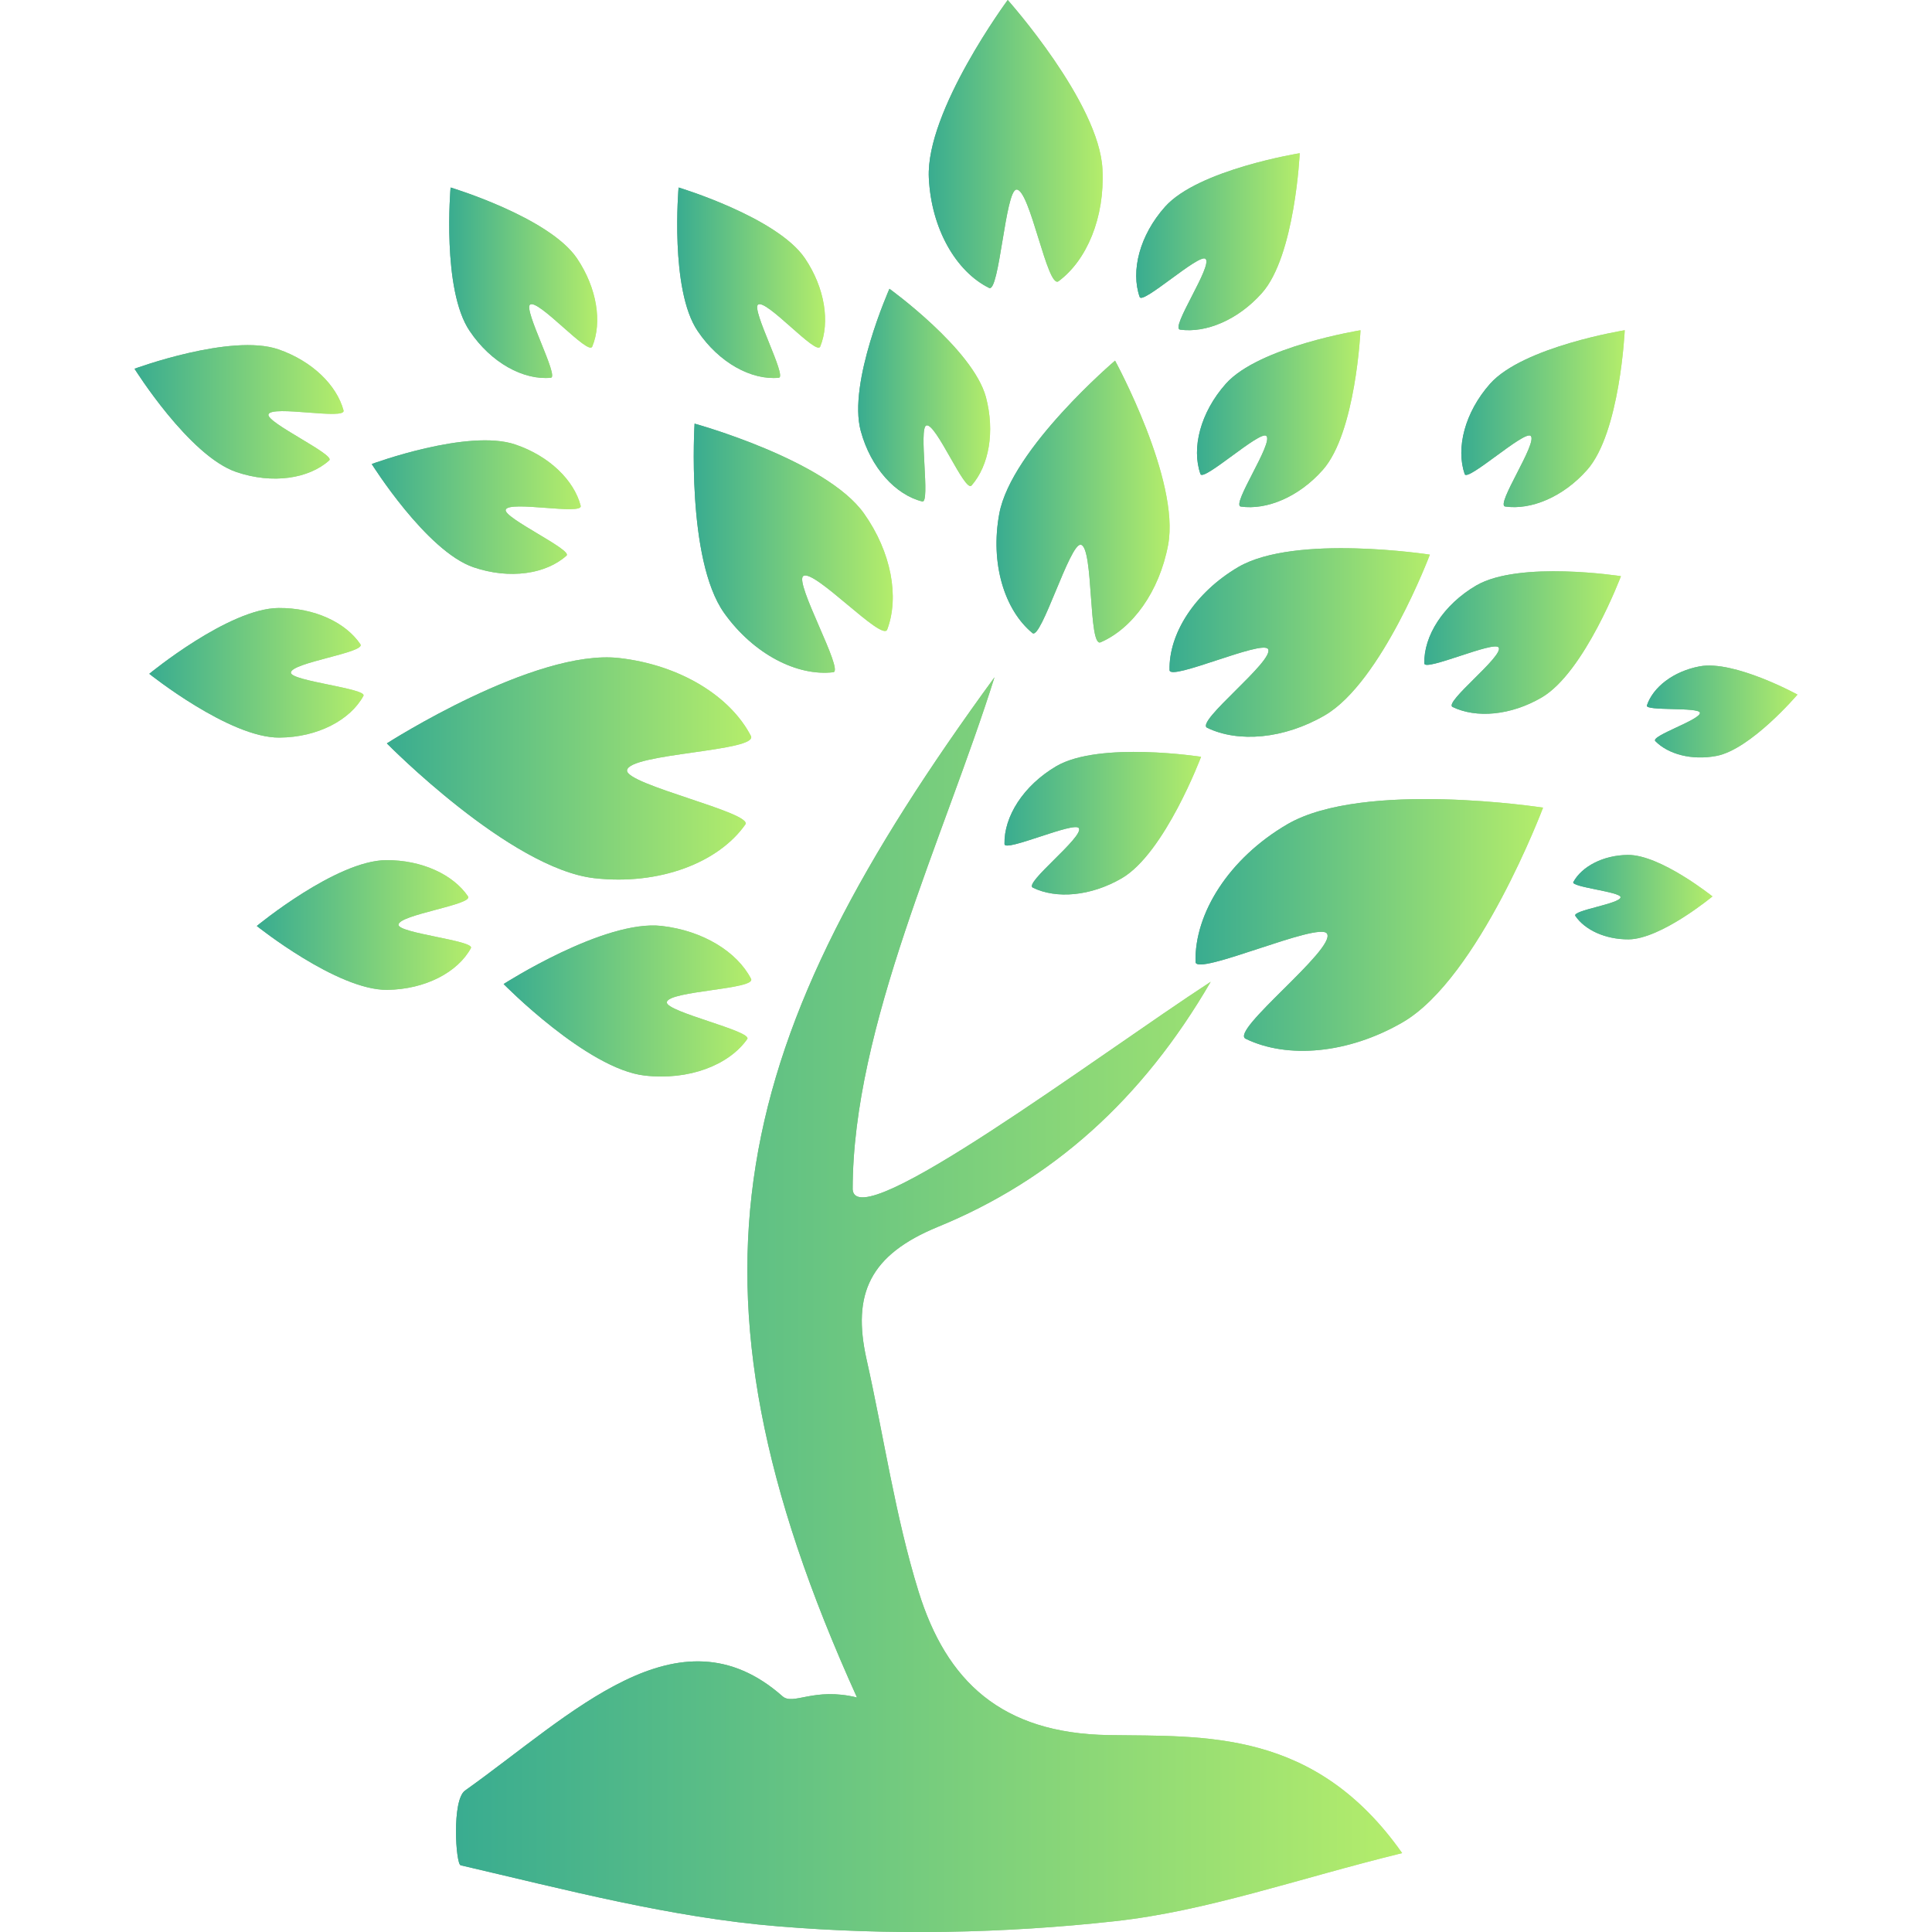 <?xml version="1.0" encoding="UTF-8"?> <svg xmlns="http://www.w3.org/2000/svg" width="80" height="80" viewBox="0 0 80 80" fill="none"><g clip-path="url(#clip0_2010_6)"><path d="M45.897 71.846C41.462 71.77 39.191 69.618 38.037 65.906C37.069 62.782 36.601 59.489 35.881 56.281C35.278 53.576 36.013 51.961 38.834 50.802C43.584 48.857 47.307 45.519 50.133 40.653C45.44 43.712 35.462 51.224 35.307 49.256C35.307 42.501 39.118 34.617 41.18 28.044C30.29 42.965 27.605 52.897 35.486 70.289C33.688 69.849 32.85 70.635 32.399 70.237C28.09 66.433 23.681 70.997 19.257 74.143C18.701 74.537 18.873 77.195 19.075 77.237C23.421 78.248 27.788 79.401 32.209 79.764C36.834 80.146 41.547 80.062 46.154 79.554C49.986 79.135 53.714 77.798 58.06 76.733C54.432 71.581 49.887 71.906 45.897 71.846Z" fill="url(#paint0_linear_2010_6)"></path><path d="M45.897 71.846C41.462 71.77 39.191 69.618 38.037 65.906C37.069 62.782 36.601 59.489 35.881 56.281C35.278 53.576 36.013 51.961 38.834 50.802C43.584 48.857 47.307 45.519 50.133 40.653C45.44 43.712 35.462 51.224 35.307 49.256C35.307 42.501 39.118 34.617 41.18 28.044C30.29 42.965 27.605 52.897 35.486 70.289C33.688 69.849 32.85 70.635 32.399 70.237C28.09 66.433 23.681 70.997 19.257 74.143C18.701 74.537 18.873 77.195 19.075 77.237C23.421 78.248 27.788 79.401 32.209 79.764C36.834 80.146 41.547 80.062 46.154 79.554C49.986 79.135 53.714 77.798 58.06 76.733C54.432 71.581 49.887 71.906 45.897 71.846Z" fill="url(#paint1_linear_2010_6)"></path><path d="M53.304 34.132C50.888 35.544 49.457 37.823 49.504 39.83C49.514 40.449 54.641 38.137 54.95 38.662C55.323 39.3 50.908 42.688 51.58 43.013C53.299 43.849 55.815 43.647 58.091 42.326C61.242 40.484 63.895 33.443 63.895 33.443C63.895 33.443 56.46 32.293 53.304 34.132Z" fill="url(#paint2_linear_2010_6)"></path><path d="M53.304 34.132C50.888 35.544 49.457 37.823 49.504 39.83C49.514 40.449 54.641 38.137 54.95 38.662C55.323 39.3 50.908 42.688 51.58 43.013C53.299 43.849 55.815 43.647 58.091 42.326C61.242 40.484 63.895 33.443 63.895 33.443C63.895 33.443 56.46 32.293 53.304 34.132Z" fill="url(#paint3_linear_2010_6)"></path><path d="M49.986 30.136C51.274 30.759 53.158 30.608 54.862 29.618C57.221 28.241 59.208 22.966 59.208 22.966C59.208 22.966 53.64 22.104 51.276 23.479C49.468 24.542 48.392 26.245 48.429 27.749C48.44 28.214 52.278 26.481 52.508 26.877C52.787 27.355 49.478 29.889 49.986 30.136Z" fill="url(#paint4_linear_2010_6)"></path><path d="M49.986 30.136C51.274 30.759 53.158 30.608 54.862 29.618C57.221 28.241 59.208 22.966 59.208 22.966C59.208 22.966 53.64 22.104 51.276 23.479C49.468 24.542 48.392 26.245 48.429 27.749C48.44 28.214 52.278 26.481 52.508 26.877C52.787 27.355 49.478 29.889 49.986 30.136Z" fill="url(#paint5_linear_2010_6)"></path><path d="M61.127 24.244C59.759 25.046 58.952 26.335 58.978 27.47C58.983 27.822 61.882 26.515 62.058 26.813C62.267 27.173 59.764 29.091 60.15 29.275C61.125 29.746 62.548 29.634 63.836 28.882C65.618 27.843 67.12 23.858 67.12 23.858C67.12 23.858 62.915 23.203 61.127 24.244Z" fill="url(#paint6_linear_2010_6)"></path><path d="M61.127 24.244C59.759 25.046 58.952 26.335 58.978 27.47C58.983 27.822 61.882 26.515 62.058 26.813C62.267 27.173 59.764 29.091 60.15 29.275C61.125 29.746 62.548 29.634 63.836 28.882C65.618 27.843 67.12 23.858 67.12 23.858C67.12 23.858 62.915 23.203 61.127 24.244Z" fill="url(#paint7_linear_2010_6)"></path><path d="M65.148 36.525C65.037 36.73 67.099 36.926 67.104 37.151C67.104 37.424 65.076 37.698 65.233 37.926C65.626 38.507 66.47 38.901 67.439 38.897C68.782 38.882 70.91 37.119 70.91 37.119C70.91 37.119 68.75 35.387 67.407 35.401C66.376 35.411 65.499 35.882 65.148 36.525Z" fill="url(#paint8_linear_2010_6)"></path><path d="M65.148 36.525C65.037 36.73 67.099 36.926 67.104 37.151C67.104 37.424 65.076 37.698 65.233 37.926C65.626 38.507 66.47 38.901 67.439 38.897C68.782 38.882 70.91 37.119 70.91 37.119C70.91 37.119 68.75 35.387 67.407 35.401C66.376 35.411 65.499 35.882 65.148 36.525Z" fill="url(#paint9_linear_2010_6)"></path><path d="M70.38 27.592C69.285 27.798 68.446 28.456 68.194 29.213C68.114 29.45 70.343 29.27 70.39 29.512C70.442 29.796 68.335 30.472 68.543 30.687C69.072 31.227 70.045 31.495 71.07 31.302C72.493 31.036 74.43 28.761 74.43 28.761C74.43 28.761 71.807 27.324 70.38 27.592Z" fill="url(#paint10_linear_2010_6)"></path><path d="M70.38 27.592C69.285 27.798 68.446 28.456 68.194 29.213C68.114 29.45 70.343 29.27 70.39 29.512C70.442 29.796 68.335 30.472 68.543 30.687C69.072 31.227 70.045 31.495 71.07 31.302C72.493 31.036 74.43 28.761 74.43 28.761C74.43 28.761 71.807 27.324 70.38 27.592Z" fill="url(#paint11_linear_2010_6)"></path><path d="M42.766 36.755C43.738 37.231 45.163 37.116 46.453 36.365C48.235 35.323 49.734 31.337 49.734 31.337C49.734 31.337 45.53 30.684 43.742 31.725C42.374 32.529 41.566 33.816 41.594 34.952C41.599 35.302 44.497 33.995 44.675 34.294C44.885 34.654 42.385 36.571 42.766 36.755Z" fill="url(#paint12_linear_2010_6)"></path><path d="M42.766 36.755C43.738 37.231 45.163 37.116 46.453 36.365C48.235 35.323 49.734 31.337 49.734 31.337C49.734 31.337 45.53 30.684 43.742 31.725C42.374 32.529 41.566 33.816 41.594 34.952C41.599 35.302 44.497 33.995 44.675 34.294C44.885 34.654 42.385 36.571 42.766 36.755Z" fill="url(#paint13_linear_2010_6)"></path><path d="M49.708 19.63C49.824 19.96 52.172 17.817 52.435 18.05C52.749 18.324 50.962 20.922 51.381 20.976C52.456 21.129 53.777 20.581 54.769 19.464C56.142 17.927 56.336 13.675 56.336 13.675C56.336 13.675 52.131 14.349 50.758 15.892C49.703 17.081 49.331 18.557 49.708 19.63Z" fill="url(#paint14_linear_2010_6)"></path><path d="M49.708 19.63C49.824 19.96 52.172 17.817 52.435 18.05C52.749 18.324 50.962 20.922 51.381 20.976C52.456 21.129 53.777 20.581 54.769 19.464C56.142 17.927 56.336 13.675 56.336 13.675C56.336 13.675 52.131 14.349 50.758 15.892C49.703 17.081 49.331 18.557 49.708 19.63Z" fill="url(#paint15_linear_2010_6)"></path><path d="M63.382 18.049C63.69 18.323 61.908 20.921 62.328 20.974C63.399 21.128 64.724 20.58 65.715 19.463C67.083 17.926 67.277 13.674 67.277 13.674C67.277 13.674 63.072 14.35 61.699 15.893C60.65 17.08 60.279 18.558 60.65 19.633C60.765 19.96 63.119 17.816 63.382 18.049Z" fill="url(#paint16_linear_2010_6)"></path><path d="M63.382 18.049C63.69 18.323 61.908 20.921 62.328 20.974C63.399 21.128 64.724 20.58 65.715 19.463C67.083 17.926 67.277 13.674 67.277 13.674C67.277 13.674 63.072 14.35 61.699 15.893C60.65 17.08 60.279 18.558 60.65 19.633C60.765 19.96 63.119 17.816 63.382 18.049Z" fill="url(#paint17_linear_2010_6)"></path><path d="M49.918 10.718C50.232 10.995 48.444 13.59 48.862 13.649C49.936 13.8 51.26 13.249 52.251 12.138C53.625 10.598 53.819 6.344 53.819 6.344C53.819 6.344 49.614 7.02 48.241 8.563C47.184 9.748 46.815 11.226 47.192 12.299C47.308 12.626 49.656 10.485 49.918 10.718Z" fill="url(#paint18_linear_2010_6)"></path><path d="M49.918 10.718C50.232 10.995 48.444 13.59 48.862 13.649C49.936 13.8 51.26 13.249 52.251 12.138C53.625 10.598 53.819 6.344 53.819 6.344C53.819 6.344 49.614 7.02 48.241 8.563C47.184 9.748 46.815 11.226 47.192 12.299C47.308 12.626 49.656 10.485 49.918 10.718Z" fill="url(#paint19_linear_2010_6)"></path><path d="M40.957 11.923C41.382 12.133 41.628 7.873 42.09 7.85C42.651 7.82 43.37 11.989 43.832 11.645C44.996 10.786 45.751 9.016 45.651 7.02C45.531 4.26 41.728 0 41.728 0C41.728 0 38.329 4.593 38.461 7.363C38.562 9.487 39.596 11.25 40.957 11.923Z" fill="url(#paint20_linear_2010_6)"></path><path d="M40.957 11.923C41.382 12.133 41.628 7.873 42.09 7.85C42.651 7.82 43.37 11.989 43.832 11.645C44.996 10.786 45.751 9.016 45.651 7.02C45.531 4.26 41.728 0 41.728 0C41.728 0 38.329 4.593 38.461 7.363C38.562 9.487 39.596 11.25 40.957 11.923Z" fill="url(#paint21_linear_2010_6)"></path><path d="M38.19 20.765C38.536 20.849 38.026 17.708 38.361 17.616C38.759 17.506 39.961 20.421 40.231 20.103C40.95 19.281 41.206 17.88 40.825 16.441C40.285 14.45 36.83 11.958 36.83 11.958C36.83 11.958 35.099 15.848 35.641 17.842C36.055 19.374 37.089 20.493 38.19 20.765Z" fill="url(#paint22_linear_2010_6)"></path><path d="M38.19 20.765C38.536 20.849 38.026 17.708 38.361 17.616C38.759 17.506 39.961 20.421 40.231 20.103C40.95 19.281 41.206 17.88 40.825 16.441C40.285 14.45 36.83 11.958 36.83 11.958C36.83 11.958 35.099 15.848 35.641 17.842C36.055 19.374 37.089 20.493 38.19 20.765Z" fill="url(#paint23_linear_2010_6)"></path><path d="M19.609 23.49C21.11 24.002 22.614 23.769 23.459 23.007C23.717 22.77 20.828 21.436 20.941 21.107C21.073 20.712 24.16 21.348 24.044 20.941C23.771 19.89 22.751 18.887 21.344 18.408C19.387 17.737 15.393 19.214 15.393 19.214C15.393 19.214 17.654 22.824 19.609 23.49Z" fill="url(#paint24_linear_2010_6)"></path><path d="M19.609 23.49C21.11 24.002 22.614 23.769 23.459 23.007C23.717 22.77 20.828 21.436 20.941 21.107C21.073 20.712 24.16 21.348 24.044 20.941C23.771 19.89 22.751 18.887 21.344 18.408C19.387 17.737 15.393 19.214 15.393 19.214C15.393 19.214 17.654 22.824 19.609 23.49Z" fill="url(#paint25_linear_2010_6)"></path><path d="M9.786 19.545C11.286 20.055 12.788 19.824 13.635 19.062C13.889 18.826 11.007 17.491 11.117 17.159C11.248 16.764 14.335 17.405 14.225 16.995C13.943 15.948 12.925 14.947 11.522 14.464C9.565 13.795 5.57 15.269 5.57 15.269C5.57 15.269 7.826 18.878 9.786 19.545Z" fill="url(#paint26_linear_2010_6)"></path><path d="M9.786 19.545C11.286 20.055 12.788 19.824 13.635 19.062C13.889 18.826 11.007 17.491 11.117 17.159C11.248 16.764 14.335 17.405 14.225 16.995C13.943 15.948 12.925 14.947 11.522 14.464C9.565 13.795 5.57 15.269 5.57 15.269C5.57 15.269 7.826 18.878 9.786 19.545Z" fill="url(#paint27_linear_2010_6)"></path><path d="M19.499 39.26C19.668 38.949 16.502 38.645 16.502 38.294C16.491 37.877 19.621 37.459 19.379 37.116C18.769 36.219 17.476 35.607 15.987 35.617C13.92 35.63 10.634 38.343 10.634 38.343C10.634 38.343 13.957 41.003 16.024 40.988C17.613 40.971 18.955 40.258 19.499 39.26Z" fill="url(#paint28_linear_2010_6)"></path><path d="M19.499 39.26C19.668 38.949 16.502 38.645 16.502 38.294C16.491 37.877 19.621 37.459 19.379 37.116C18.769 36.219 17.476 35.607 15.987 35.617C13.92 35.63 10.634 38.343 10.634 38.343C10.634 38.343 13.957 41.003 16.024 40.988C17.613 40.971 18.955 40.258 19.499 39.26Z" fill="url(#paint29_linear_2010_6)"></path><path d="M15.049 28.815C15.218 28.51 12.05 28.202 12.045 27.855C12.04 27.437 15.164 27.02 14.923 26.677C14.313 25.775 13.025 25.165 11.535 25.176C9.468 25.191 6.182 27.901 6.182 27.901C6.182 27.901 9.506 30.562 11.573 30.542C13.156 30.531 14.504 29.814 15.049 28.815Z" fill="url(#paint30_linear_2010_6)"></path><path d="M15.049 28.815C15.218 28.51 12.05 28.202 12.045 27.855C12.04 27.437 15.164 27.02 14.923 26.677C14.313 25.775 13.025 25.165 11.535 25.176C9.468 25.191 6.182 27.901 6.182 27.901C6.182 27.901 9.506 30.562 11.573 30.542C13.156 30.531 14.504 29.814 15.049 28.815Z" fill="url(#paint31_linear_2010_6)"></path><path d="M22.81 15.642C23.161 15.612 21.661 12.81 21.95 12.612C22.291 12.372 24.372 14.746 24.524 14.351C24.939 13.345 24.723 11.932 23.891 10.697C22.731 8.988 18.658 7.764 18.658 7.764C18.658 7.764 18.286 12.003 19.451 13.709C20.334 15.024 21.676 15.75 22.81 15.642Z" fill="url(#paint32_linear_2010_6)"></path><path d="M22.81 15.642C23.161 15.612 21.661 12.81 21.95 12.612C22.291 12.372 24.372 14.746 24.524 14.351C24.939 13.345 24.723 11.932 23.891 10.697C22.731 8.988 18.658 7.764 18.658 7.764C18.658 7.764 18.286 12.003 19.451 13.709C20.334 15.024 21.676 15.75 22.81 15.642Z" fill="url(#paint33_linear_2010_6)"></path><path d="M32.249 15.642C32.601 15.612 31.101 12.81 31.39 12.612C31.731 12.372 33.811 14.746 33.964 14.351C34.371 13.345 34.163 11.932 33.331 10.697C32.171 8.988 28.099 7.764 28.099 7.764C28.099 7.764 27.726 12.003 28.89 13.709C29.775 15.024 31.117 15.75 32.249 15.642Z" fill="url(#paint34_linear_2010_6)"></path><path d="M32.249 15.642C32.601 15.612 31.101 12.81 31.39 12.612C31.731 12.372 33.811 14.746 33.964 14.351C34.371 13.345 34.163 11.932 33.331 10.697C32.171 8.988 28.099 7.764 28.099 7.764C28.099 7.764 27.726 12.003 28.89 13.709C29.775 15.024 31.117 15.75 32.249 15.642Z" fill="url(#paint35_linear_2010_6)"></path><path d="M41.379 21.268C40.995 23.331 41.594 25.262 42.753 26.215C43.111 26.51 44.303 22.473 44.754 22.556C45.294 22.658 45.058 26.822 45.574 26.596C46.888 26.03 48.005 24.504 48.369 22.565C48.874 19.883 46.172 14.933 46.172 14.933C46.172 14.933 41.881 18.581 41.379 21.268Z" fill="url(#paint36_linear_2010_6)"></path><path d="M41.379 21.268C40.995 23.331 41.594 25.262 42.753 26.215C43.111 26.51 44.303 22.473 44.754 22.556C45.294 22.658 45.058 26.822 45.574 26.596C46.888 26.03 48.005 24.504 48.369 22.565C48.874 19.883 46.172 14.933 46.172 14.933C46.172 14.933 41.881 18.581 41.379 21.268Z" fill="url(#paint37_linear_2010_6)"></path><path d="M29.989 25.388C31.211 27.095 33.014 28.011 34.505 27.836C34.96 27.786 32.883 24.118 33.262 23.853C33.706 23.534 36.539 26.596 36.738 26.067C37.243 24.729 36.915 22.867 35.774 21.259C34.191 19.038 28.761 17.542 28.761 17.542C28.761 17.542 28.404 23.162 29.989 25.388Z" fill="url(#paint38_linear_2010_6)"></path><path d="M29.989 25.388C31.211 27.095 33.014 28.011 34.505 27.836C34.96 27.786 32.883 24.118 33.262 23.853C33.706 23.534 36.539 26.596 36.738 26.067C37.243 24.729 36.915 22.867 35.774 21.259C34.191 19.038 28.761 17.542 28.761 17.542C28.761 17.542 28.404 23.162 29.989 25.388Z" fill="url(#paint39_linear_2010_6)"></path><path d="M24.618 36.365C27.307 36.665 29.746 35.725 30.862 34.142C31.213 33.658 25.901 32.487 25.965 31.898C26.042 31.188 31.428 31.116 31.092 30.472C30.244 28.834 28.172 27.536 25.64 27.248C22.143 26.85 16.019 30.782 16.019 30.782C16.019 30.782 21.114 35.969 24.618 36.365Z" fill="url(#paint40_linear_2010_6)"></path><path d="M24.618 36.365C27.307 36.665 29.746 35.725 30.862 34.142C31.213 33.658 25.901 32.487 25.965 31.898C26.042 31.188 31.428 31.116 31.092 30.472C30.244 28.834 28.172 27.536 25.64 27.248C22.143 26.85 16.019 30.782 16.019 30.782C16.019 30.782 21.114 35.969 24.618 36.365Z" fill="url(#paint41_linear_2010_6)"></path><path d="M31.099 40.531C30.523 39.416 29.117 38.538 27.397 38.341C25.016 38.069 20.854 40.747 20.854 40.747C20.854 40.747 24.313 44.271 26.7 44.537C28.525 44.745 30.18 44.107 30.941 43.027C31.177 42.699 27.57 41.9 27.612 41.502C27.662 41.022 31.324 40.972 31.099 40.531Z" fill="url(#paint42_linear_2010_6)"></path><path d="M31.099 40.531C30.523 39.416 29.117 38.538 27.397 38.341C25.016 38.069 20.854 40.747 20.854 40.747C20.854 40.747 24.313 44.271 26.7 44.537C28.525 44.745 30.18 44.107 30.941 43.027C31.177 42.699 27.57 41.9 27.612 41.502C27.662 41.022 31.324 40.972 31.099 40.531Z" fill="url(#paint43_linear_2010_6)"></path></g><defs><linearGradient id="paint0_linear_2010_6" x1="18.882" y1="54.023" x2="58.06" y2="54.023" gradientUnits="userSpaceOnUse"><stop stop-color="#599F81"></stop><stop offset="1" stop-color="#BEE290"></stop></linearGradient><linearGradient id="paint1_linear_2010_6" x1="18.882" y1="54.023" x2="58.06" y2="54.023" gradientUnits="userSpaceOnUse"><stop stop-color="#39AC90"></stop><stop offset="1" stop-color="#B4ED6B"></stop></linearGradient><linearGradient id="paint2_linear_2010_6" x1="49.502" y1="38.3" x2="63.895" y2="38.3" gradientUnits="userSpaceOnUse"><stop stop-color="#599F81"></stop><stop offset="1" stop-color="#BEE290"></stop></linearGradient><linearGradient id="paint3_linear_2010_6" x1="49.502" y1="38.3" x2="63.895" y2="38.3" gradientUnits="userSpaceOnUse"><stop stop-color="#39AC90"></stop><stop offset="1" stop-color="#B4ED6B"></stop></linearGradient><linearGradient id="paint4_linear_2010_6" x1="48.428" y1="26.604" x2="59.208" y2="26.604" gradientUnits="userSpaceOnUse"><stop stop-color="#599F81"></stop><stop offset="1" stop-color="#BEE290"></stop></linearGradient><linearGradient id="paint5_linear_2010_6" x1="48.428" y1="26.604" x2="59.208" y2="26.604" gradientUnits="userSpaceOnUse"><stop stop-color="#39AC90"></stop><stop offset="1" stop-color="#B4ED6B"></stop></linearGradient><linearGradient id="paint6_linear_2010_6" x1="58.977" y1="26.605" x2="67.12" y2="26.605" gradientUnits="userSpaceOnUse"><stop stop-color="#599F81"></stop><stop offset="1" stop-color="#BEE290"></stop></linearGradient><linearGradient id="paint7_linear_2010_6" x1="58.977" y1="26.605" x2="67.12" y2="26.605" gradientUnits="userSpaceOnUse"><stop stop-color="#39AC90"></stop><stop offset="1" stop-color="#B4ED6B"></stop></linearGradient><linearGradient id="paint8_linear_2010_6" x1="65.144" y1="37.148" x2="70.91" y2="37.148" gradientUnits="userSpaceOnUse"><stop stop-color="#599F81"></stop><stop offset="1" stop-color="#BEE290"></stop></linearGradient><linearGradient id="paint9_linear_2010_6" x1="65.144" y1="37.148" x2="70.91" y2="37.148" gradientUnits="userSpaceOnUse"><stop stop-color="#39AC90"></stop><stop offset="1" stop-color="#B4ED6B"></stop></linearGradient><linearGradient id="paint10_linear_2010_6" x1="68.192" y1="29.462" x2="74.43" y2="29.462" gradientUnits="userSpaceOnUse"><stop stop-color="#599F81"></stop><stop offset="1" stop-color="#BEE290"></stop></linearGradient><linearGradient id="paint11_linear_2010_6" x1="68.192" y1="29.462" x2="74.43" y2="29.462" gradientUnits="userSpaceOnUse"><stop stop-color="#39AC90"></stop><stop offset="1" stop-color="#B4ED6B"></stop></linearGradient><linearGradient id="paint12_linear_2010_6" x1="41.593" y1="34.087" x2="49.734" y2="34.087" gradientUnits="userSpaceOnUse"><stop stop-color="#599F81"></stop><stop offset="1" stop-color="#BEE290"></stop></linearGradient><linearGradient id="paint13_linear_2010_6" x1="41.593" y1="34.087" x2="49.734" y2="34.087" gradientUnits="userSpaceOnUse"><stop stop-color="#39AC90"></stop><stop offset="1" stop-color="#B4ED6B"></stop></linearGradient><linearGradient id="paint14_linear_2010_6" x1="49.565" y1="17.338" x2="56.336" y2="17.338" gradientUnits="userSpaceOnUse"><stop stop-color="#599F81"></stop><stop offset="1" stop-color="#BEE290"></stop></linearGradient><linearGradient id="paint15_linear_2010_6" x1="49.565" y1="17.338" x2="56.336" y2="17.338" gradientUnits="userSpaceOnUse"><stop stop-color="#39AC90"></stop><stop offset="1" stop-color="#B4ED6B"></stop></linearGradient><linearGradient id="paint16_linear_2010_6" x1="60.51" y1="17.337" x2="67.277" y2="17.337" gradientUnits="userSpaceOnUse"><stop stop-color="#599F81"></stop><stop offset="1" stop-color="#BEE290"></stop></linearGradient><linearGradient id="paint17_linear_2010_6" x1="60.51" y1="17.337" x2="67.277" y2="17.337" gradientUnits="userSpaceOnUse"><stop stop-color="#39AC90"></stop><stop offset="1" stop-color="#B4ED6B"></stop></linearGradient><linearGradient id="paint18_linear_2010_6" x1="47.048" y1="10.009" x2="53.819" y2="10.009" gradientUnits="userSpaceOnUse"><stop stop-color="#599F81"></stop><stop offset="1" stop-color="#BEE290"></stop></linearGradient><linearGradient id="paint19_linear_2010_6" x1="47.048" y1="10.009" x2="53.819" y2="10.009" gradientUnits="userSpaceOnUse"><stop stop-color="#39AC90"></stop><stop offset="1" stop-color="#B4ED6B"></stop></linearGradient><linearGradient id="paint20_linear_2010_6" x1="38.458" y1="5.965" x2="45.66" y2="5.965" gradientUnits="userSpaceOnUse"><stop stop-color="#599F81"></stop><stop offset="1" stop-color="#BEE290"></stop></linearGradient><linearGradient id="paint21_linear_2010_6" x1="38.458" y1="5.965" x2="45.66" y2="5.965" gradientUnits="userSpaceOnUse"><stop stop-color="#39AC90"></stop><stop offset="1" stop-color="#B4ED6B"></stop></linearGradient><linearGradient id="paint22_linear_2010_6" x1="35.536" y1="16.362" x2="41.001" y2="16.362" gradientUnits="userSpaceOnUse"><stop stop-color="#599F81"></stop><stop offset="1" stop-color="#BEE290"></stop></linearGradient><linearGradient id="paint23_linear_2010_6" x1="35.536" y1="16.362" x2="41.001" y2="16.362" gradientUnits="userSpaceOnUse"><stop stop-color="#39AC90"></stop><stop offset="1" stop-color="#B4ED6B"></stop></linearGradient><linearGradient id="paint24_linear_2010_6" x1="15.393" y1="20.998" x2="24.048" y2="20.998" gradientUnits="userSpaceOnUse"><stop stop-color="#599F81"></stop><stop offset="1" stop-color="#BEE290"></stop></linearGradient><linearGradient id="paint25_linear_2010_6" x1="15.393" y1="20.998" x2="24.048" y2="20.998" gradientUnits="userSpaceOnUse"><stop stop-color="#39AC90"></stop><stop offset="1" stop-color="#B4ED6B"></stop></linearGradient><linearGradient id="paint26_linear_2010_6" x1="5.57" y1="17.054" x2="14.227" y2="17.054" gradientUnits="userSpaceOnUse"><stop stop-color="#599F81"></stop><stop offset="1" stop-color="#BEE290"></stop></linearGradient><linearGradient id="paint27_linear_2010_6" x1="5.57" y1="17.054" x2="14.227" y2="17.054" gradientUnits="userSpaceOnUse"><stop stop-color="#39AC90"></stop><stop offset="1" stop-color="#B4ED6B"></stop></linearGradient><linearGradient id="paint28_linear_2010_6" x1="10.634" y1="38.303" x2="19.506" y2="38.303" gradientUnits="userSpaceOnUse"><stop stop-color="#599F81"></stop><stop offset="1" stop-color="#BEE290"></stop></linearGradient><linearGradient id="paint29_linear_2010_6" x1="10.634" y1="38.303" x2="19.506" y2="38.303" gradientUnits="userSpaceOnUse"><stop stop-color="#39AC90"></stop><stop offset="1" stop-color="#B4ED6B"></stop></linearGradient><linearGradient id="paint30_linear_2010_6" x1="6.182" y1="27.859" x2="15.055" y2="27.859" gradientUnits="userSpaceOnUse"><stop stop-color="#599F81"></stop><stop offset="1" stop-color="#BEE290"></stop></linearGradient><linearGradient id="paint31_linear_2010_6" x1="6.182" y1="27.859" x2="15.055" y2="27.859" gradientUnits="userSpaceOnUse"><stop stop-color="#39AC90"></stop><stop offset="1" stop-color="#B4ED6B"></stop></linearGradient><linearGradient id="paint32_linear_2010_6" x1="18.602" y1="11.708" x2="24.729" y2="11.708" gradientUnits="userSpaceOnUse"><stop stop-color="#599F81"></stop><stop offset="1" stop-color="#BEE290"></stop></linearGradient><linearGradient id="paint33_linear_2010_6" x1="18.602" y1="11.708" x2="24.729" y2="11.708" gradientUnits="userSpaceOnUse"><stop stop-color="#39AC90"></stop><stop offset="1" stop-color="#B4ED6B"></stop></linearGradient><linearGradient id="paint34_linear_2010_6" x1="28.042" y1="11.708" x2="34.166" y2="11.708" gradientUnits="userSpaceOnUse"><stop stop-color="#599F81"></stop><stop offset="1" stop-color="#BEE290"></stop></linearGradient><linearGradient id="paint35_linear_2010_6" x1="28.042" y1="11.708" x2="34.166" y2="11.708" gradientUnits="userSpaceOnUse"><stop stop-color="#39AC90"></stop><stop offset="1" stop-color="#B4ED6B"></stop></linearGradient><linearGradient id="paint36_linear_2010_6" x1="41.263" y1="20.769" x2="48.432" y2="20.769" gradientUnits="userSpaceOnUse"><stop stop-color="#599F81"></stop><stop offset="1" stop-color="#BEE290"></stop></linearGradient><linearGradient id="paint37_linear_2010_6" x1="41.263" y1="20.769" x2="48.432" y2="20.769" gradientUnits="userSpaceOnUse"><stop stop-color="#39AC90"></stop><stop offset="1" stop-color="#B4ED6B"></stop></linearGradient><linearGradient id="paint38_linear_2010_6" x1="28.726" y1="22.7" x2="36.968" y2="22.7" gradientUnits="userSpaceOnUse"><stop stop-color="#599F81"></stop><stop offset="1" stop-color="#BEE290"></stop></linearGradient><linearGradient id="paint39_linear_2010_6" x1="28.726" y1="22.7" x2="36.968" y2="22.7" gradientUnits="userSpaceOnUse"><stop stop-color="#39AC90"></stop><stop offset="1" stop-color="#B4ED6B"></stop></linearGradient><linearGradient id="paint40_linear_2010_6" x1="16.019" y1="31.82" x2="31.107" y2="31.82" gradientUnits="userSpaceOnUse"><stop stop-color="#599F81"></stop><stop offset="1" stop-color="#BEE290"></stop></linearGradient><linearGradient id="paint41_linear_2010_6" x1="16.019" y1="31.82" x2="31.107" y2="31.82" gradientUnits="userSpaceOnUse"><stop stop-color="#39AC90"></stop><stop offset="1" stop-color="#B4ED6B"></stop></linearGradient><linearGradient id="paint42_linear_2010_6" x1="20.854" y1="41.449" x2="31.109" y2="41.449" gradientUnits="userSpaceOnUse"><stop stop-color="#599F81"></stop><stop offset="1" stop-color="#BEE290"></stop></linearGradient><linearGradient id="paint43_linear_2010_6" x1="20.854" y1="41.449" x2="31.109" y2="41.449" gradientUnits="userSpaceOnUse"><stop stop-color="#39AC90"></stop><stop offset="1" stop-color="#B4ED6B"></stop></linearGradient><clipPath id="clip0_2010_6"><rect width="80" height="80" fill="white"></rect></clipPath></defs></svg> 